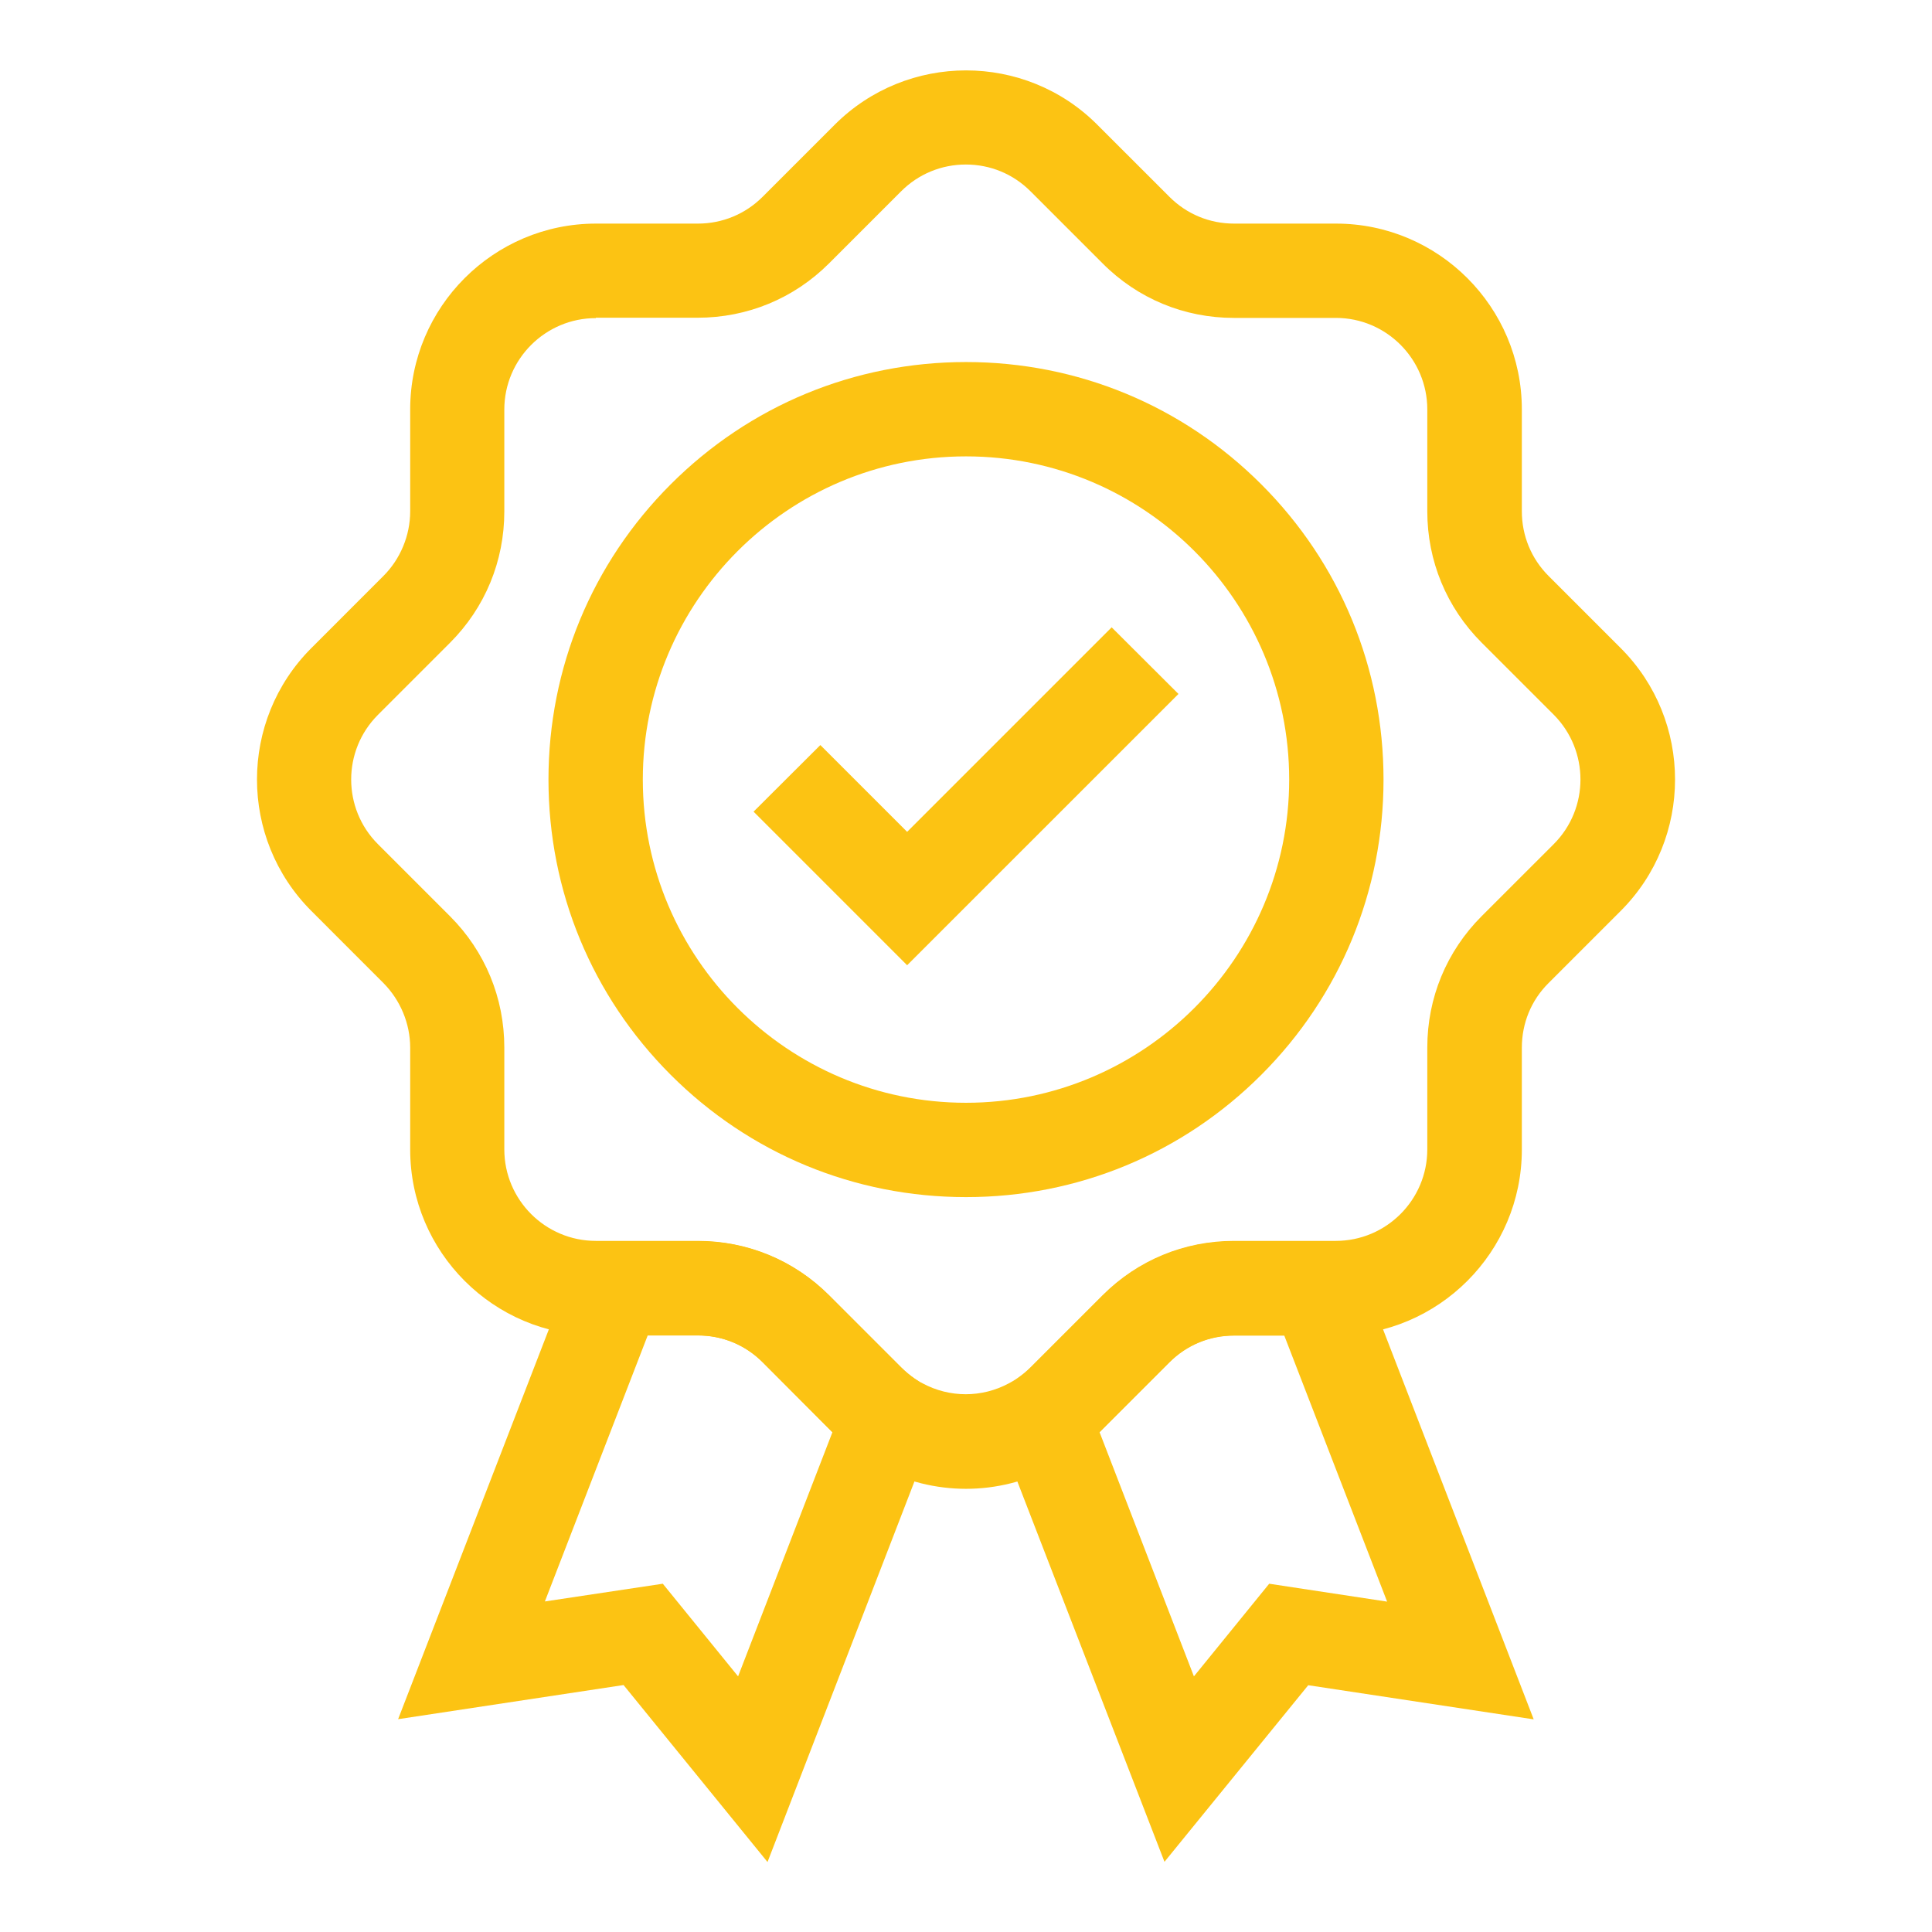 <svg width="64" height="64" viewBox="0 0 64 64" fill="none" xmlns="http://www.w3.org/2000/svg">
<path d="M32 39.656C28.306 39.656 24.831 38.218 22.219 35.606C19.606 32.993 18.169 29.518 18.169 25.824C18.169 22.131 19.606 18.656 22.219 16.043C24.831 13.431 28.306 11.993 32 11.993C35.694 11.993 39.169 13.431 41.781 16.043C44.394 18.656 45.831 22.131 45.831 25.824C45.831 29.518 44.394 32.993 41.781 35.606C39.169 38.218 35.694 39.656 32 39.656ZM32 15.118C26.094 15.118 21.294 19.924 21.294 25.824C21.294 31.731 26.1 36.531 32 36.531C37.9 36.531 42.706 31.724 42.706 25.824C42.706 19.918 37.906 15.118 32 15.118Z" fill="#FCC313"/>
<path d="M30.05 31.975L24.963 26.887L27.175 24.681L30.05 27.556L36.825 20.781L39.038 22.988L30.05 31.975Z" fill="#FCC313"/>
<path d="M32 49.319C31.006 49.319 30.006 49.075 29.1 48.594C28.913 48.494 28.731 48.382 28.556 48.269C28.231 48.05 27.925 47.8 27.65 47.519L25.263 45.125C24.688 44.55 23.931 44.238 23.119 44.238H19.744C16.35 44.238 13.588 41.475 13.588 38.081V34.706C13.588 33.907 13.263 33.132 12.7 32.563L10.313 30.175C7.913 27.775 7.913 23.869 10.313 21.469L12.7 19.081C13.263 18.519 13.588 17.738 13.588 16.938V13.563C13.588 10.169 16.35 7.407 19.744 7.407H23.119C23.925 7.407 24.688 7.094 25.263 6.519L27.65 4.132C30.05 1.732 33.956 1.732 36.35 4.132L38.738 6.519C39.313 7.094 40.069 7.407 40.881 7.407H44.256C47.65 7.407 50.413 10.169 50.413 13.563V16.938C50.413 17.744 50.725 18.506 51.3 19.081L53.688 21.469C56.088 23.869 56.088 27.775 53.688 30.175L51.3 32.563C50.725 33.132 50.413 33.894 50.413 34.706V38.081C50.413 41.475 47.65 44.238 44.256 44.238H40.881C40.069 44.238 39.313 44.55 38.738 45.125L36.35 47.513C36.069 47.794 35.763 48.044 35.438 48.263C35.269 48.375 35.081 48.488 34.894 48.588C33.994 49.075 32.994 49.319 32 49.319ZM19.738 10.538C18.069 10.538 16.706 11.894 16.706 13.569V16.944C16.706 18.588 16.069 20.131 14.906 21.294L12.519 23.681C11.338 24.863 11.338 26.782 12.519 27.963L14.906 30.35C16.069 31.513 16.706 33.056 16.706 34.7V38.075C16.706 39.744 18.063 41.106 19.738 41.106H23.113C24.756 41.106 26.3 41.744 27.463 42.907L29.85 45.294C29.988 45.431 30.138 45.556 30.3 45.669C30.388 45.725 30.469 45.782 30.563 45.825C31.456 46.306 32.525 46.306 33.419 45.825C33.513 45.775 33.6 45.725 33.681 45.669C33.844 45.556 34 45.431 34.138 45.294L36.525 42.907C37.688 41.744 39.231 41.106 40.875 41.106H44.25C45.919 41.106 47.281 39.75 47.281 38.075V34.7C47.281 33.056 47.919 31.513 49.081 30.35L51.469 27.963C52.65 26.782 52.65 24.863 51.469 23.675L49.081 21.288C47.919 20.125 47.281 18.581 47.281 16.938V13.563C47.281 11.894 45.925 10.531 44.25 10.531H40.875C39.231 10.531 37.688 9.894 36.525 8.725L34.138 6.338C33.563 5.763 32.806 5.45 31.994 5.45C31.188 5.45 30.425 5.763 29.85 6.338L27.463 8.725C26.3 9.888 24.756 10.525 23.113 10.525H19.738V10.538Z" fill="#FCC313"/>
<path d="M25.425 61.682L20.656 55.819L13.188 56.95L19.312 41.113H23.119C24.762 41.113 26.306 41.75 27.469 42.913L29.856 45.3C29.994 45.438 30.144 45.563 30.306 45.675L31.337 46.369L25.425 61.682ZM21.956 52.463L24.45 55.532L27.575 47.444L25.262 45.125C24.688 44.55 23.931 44.238 23.119 44.238H21.456L18.05 53.05L21.956 52.463ZM38.575 61.675L32.656 46.375L33.688 45.681C33.85 45.575 34 45.45 34.138 45.306L36.525 42.919C37.688 41.757 39.231 41.119 40.875 41.119H44.688L50.806 56.956L43.337 55.825L38.575 61.675ZM36.425 47.444L39.55 55.532L42.044 52.463L45.95 53.056L42.544 44.244H40.881C40.069 44.244 39.312 44.556 38.737 45.132L36.425 47.444Z" fill="#FCC313"/>
</svg>

